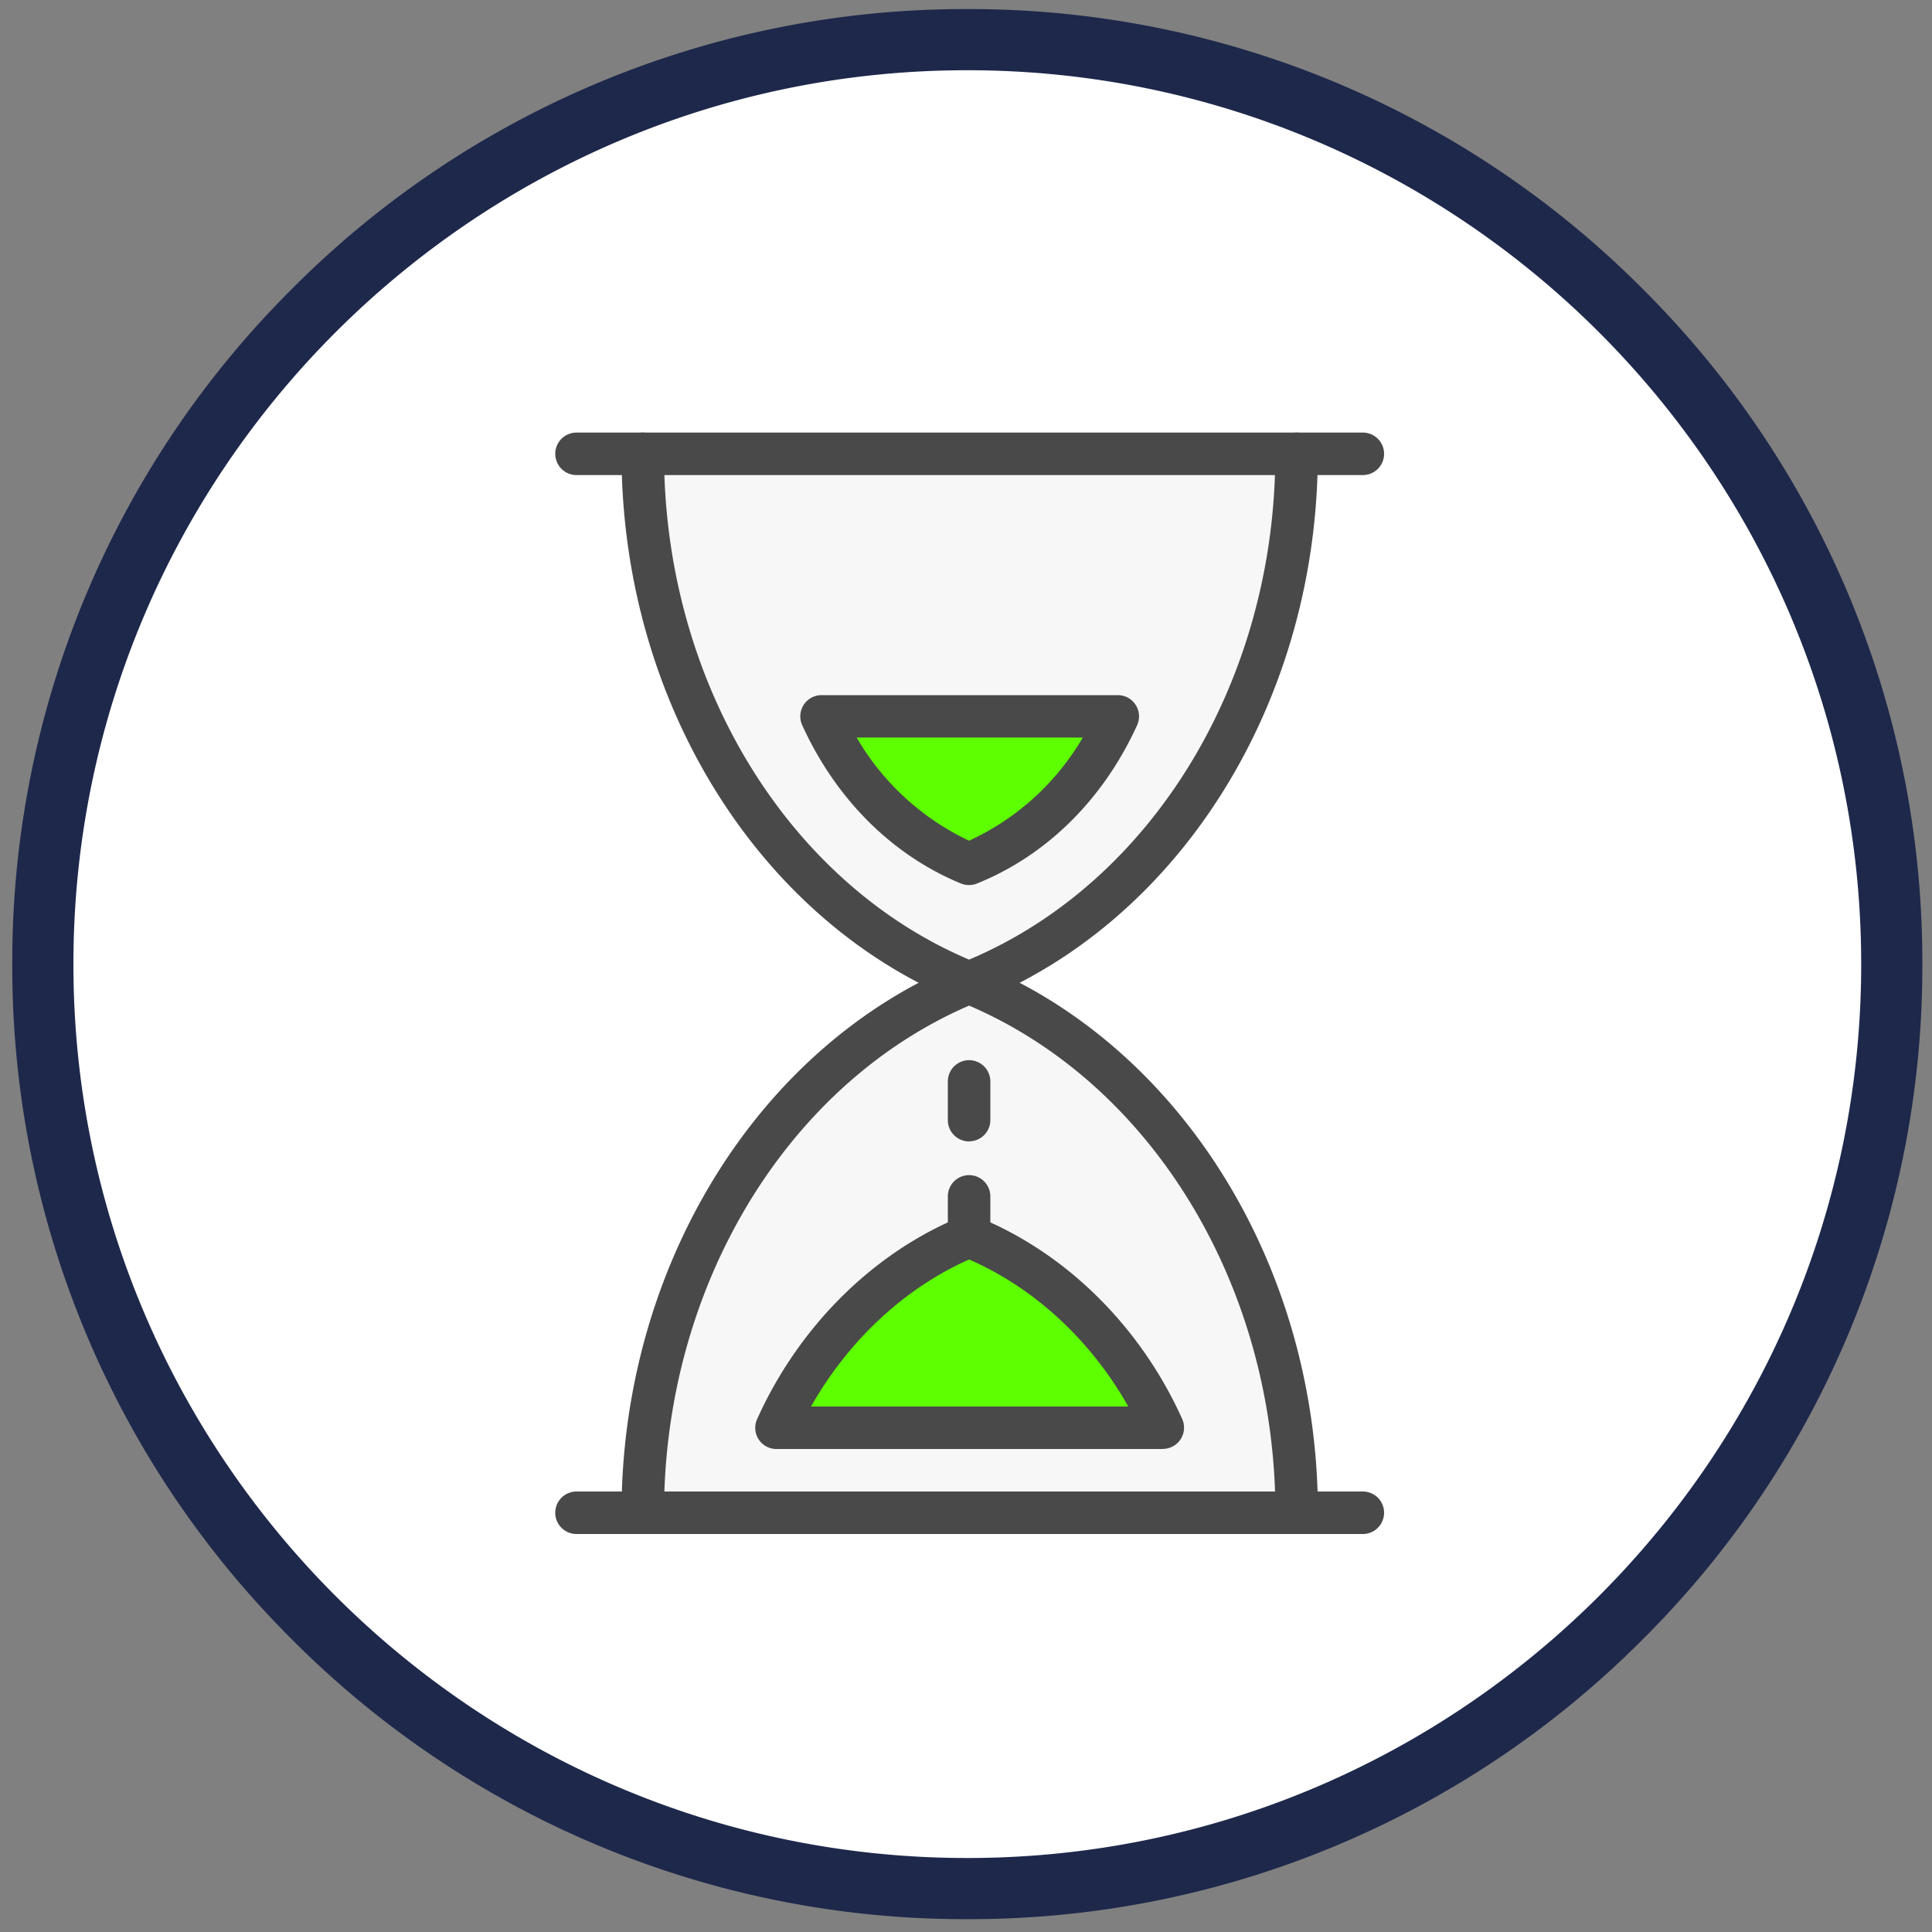 <svg version="1.1" id="Calque_1" xmlns="http://www.w3.org/2000/svg" x="0" y="0" viewBox="0 0 200 200" style="enable-background:new 0 0 200 200" xml:space="preserve"><rect x="0" y="0" width="200" height="200" fill="#808080" stroke="none"/><style>.st2,.st3{fill-rule:evenodd;clip-rule:evenodd;fill:#f8f7f7}.st3{fill:#5eff00}.st4{fill:#494949}</style><path d="M100.13 4.1c-52.85 0-95.7 42.85-95.7 95.7s42.85 95.7 95.7 95.7 95.7-42.84 95.7-95.7S153 4.1 100.14 4.1z" style="fill:#fff"/><path d="M100.13 198.67a98.23 98.23 0 0 1-69.9-28.95A98.22 98.22 0 0 1 1.27 99.8 98.22 98.22 0 0 1 30.23 29.9 98.23 98.23 0 0 1 100.13.94a98.22 98.22 0 0 1 69.91 28.96A98.22 98.22 0 0 1 199 99.8a98.22 98.22 0 0 1-28.96 69.92 98.22 98.22 0 0 1-69.9 28.95zm0-191.4C49.11 7.27 7.6 48.78 7.6 99.81s41.51 92.53 92.53 92.53c51.03 0 92.54-41.5 92.54-92.53S151.16 7.27 100.13 7.27z" style="fill:#1e284b"/><g><path class="st2" d="M134.22 46.98c0 25.36-14.1 46.85-33.9 54.74-19.67-7.9-33.78-29.38-33.78-54.74h67.68zM134.22 156.6c0-25.37-14.1-46.85-33.9-54.88-19.67 8.03-33.78 29.5-33.78 54.88h67.68z"/><path class="st3" d="M100.32 128c-8.54 3.49-15.8 10.6-19.93 19.8h39.99c-4.14-9.2-11.4-16.31-20.06-19.8zM100.32 89.43c-6.6-2.72-12.04-8.16-15.27-15.27h30.67c-3.24 7.11-8.67 12.55-15.4 15.27z"/><path class="st4" d="M100.32 103.92c-.28 0-.56-.05-.83-.16-21.02-8.44-35.15-31.25-35.15-56.78a2.2 2.2 0 1 1 4.4 0c0 23.4 12.65 44.33 31.58 52.36 19-8.02 31.7-28.93 31.7-52.36a2.2 2.2 0 1 1 4.4 0c0 25.55-14.18 48.37-35.29 56.78-.26.11-.54.16-.81.16z"/><path class="st4" d="M141.09 49.18H59.68a2.2 2.2 0 1 1 0-4.4h81.4a2.2 2.2 0 1 1 0 4.4zM134.23 158.8a2.2 2.2 0 0 1-2.2-2.2c0-23.38-12.7-44.35-31.71-52.5-18.93 8.17-31.58 29.14-31.58 52.5a2.2 2.2 0 1 1-4.4 0c0-25.47 14.12-48.34 35.15-56.91a2.21 2.21 0 0 1 1.65 0c21.1 8.55 35.29 31.41 35.29 56.9a2.2 2.2 0 0 1-2.2 2.2z"/><path class="st4" d="M141.09 158.8H59.68a2.2 2.2 0 1 1 0-4.4h81.4a2.2 2.2 0 1 1 0 4.4zM100.32 91.62c-.3 0-.57-.05-.84-.16-7.13-2.93-12.96-8.75-16.44-16.4a2.2 2.2 0 0 1 2-3.1h30.68a2.2 2.2 0 0 1 2 3.1c-3.49 7.67-9.37 13.5-16.58 16.4-.27.11-.54.16-.82.16zM88.68 76.35a26.56 26.56 0 0 0 11.64 10.68 26.42 26.42 0 0 0 11.77-10.68H88.68zM120.38 150h-40a2.19 2.19 0 0 1-2-3.1c4.32-9.59 12.01-17.22 21.1-20.95a2.21 2.21 0 0 1 1.66 0c9.17 3.7 16.91 11.33 21.24 20.94a2.2 2.2 0 0 1-2 3.1zm-36.42-4.4h32.84c-3.86-6.84-9.7-12.26-16.48-15.22-6.7 2.98-12.5 8.4-16.36 15.22z"/><path class="st4" d="M100.32 130.19a2.2 2.2 0 0 1-2.2-2.2v-4.14a2.2 2.2 0 1 1 4.4 0V128a2.2 2.2 0 0 1-2.2 2.2zM100.32 118.16a2.2 2.2 0 0 1-2.2-2.2v-4.01a2.2 2.2 0 1 1 4.4 0v4a2.2 2.2 0 0 1-2.2 2.2z"/></g></svg>